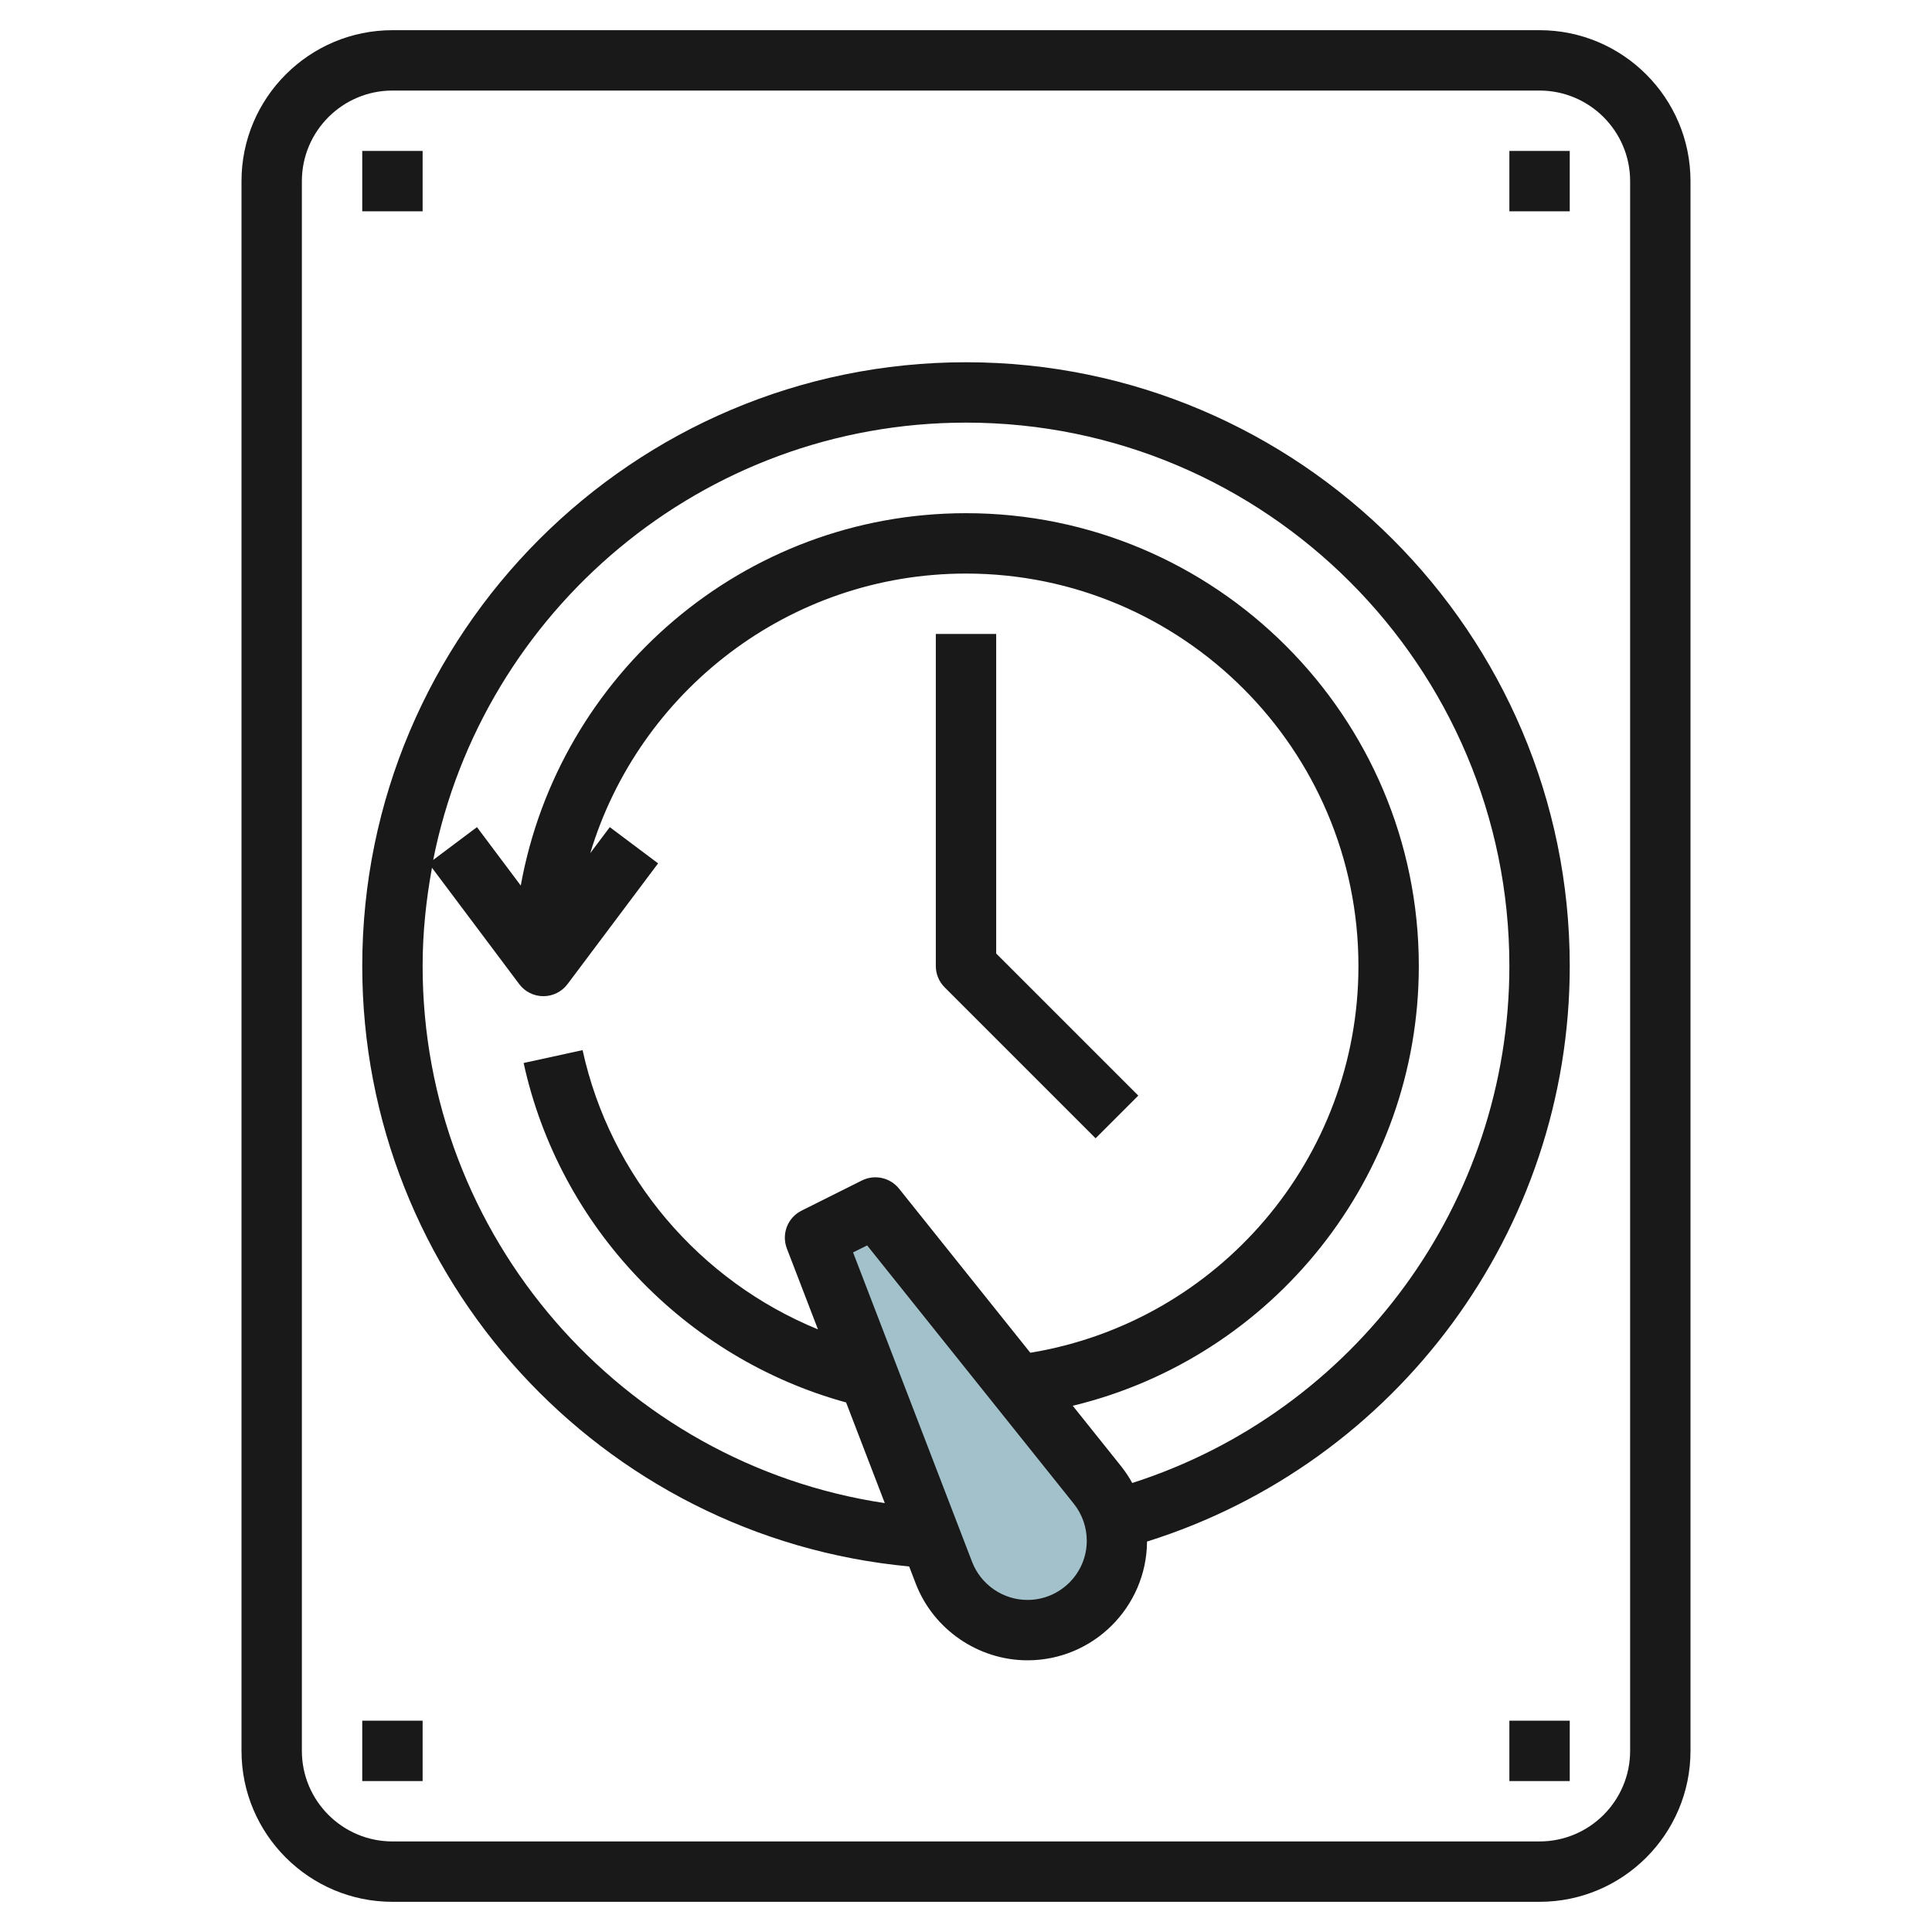 <svg id="Layer_3" enable-background="new 0 0 64 64" height="512" viewBox="0 0 64 64" width="512" xmlns="http://www.w3.org/2000/svg"><g><path d="m27 41 4.27 11.102c.44 1.143 1.539 1.898 2.764 1.898h.005c1.635 0 2.961-1.326 2.961-2.961 0-.672-.229-1.325-.649-1.85l-7.351-9.189z" fill="#a3c1ca"/><g fill="#191919"><path d="m51 1h-38c-2.757 0-5 2.243-5 5v52c0 2.757 2.243 5 5 5h38c2.757 0 5-2.243 5-5v-52c0-2.757-2.243-5-5-5zm3 57c0 1.654-1.346 3-3 3h-38c-1.654 0-3-1.346-3-3v-52c0-1.654 1.346-3 3-3h38c1.654 0 3 1.346 3 3z"/><path d="m12 5h2v2h-2z"/><path d="m50 5h2v2h-2z"/><path d="m12 57h2v2h-2z"/><path d="m50 57h2v2h-2z"/><path d="m32 12c-11.028 0-20 8.972-20 20 0 10.334 7.908 18.934 18.117 19.891l.219.57c.585 1.518 2.071 2.539 3.703 2.539 2.174 0 3.943-1.763 3.958-3.934 8.283-2.6 14.003-10.31 14.003-19.066 0-11.028-8.972-20-20-20zm-18 20c0-1.112.116-2.197.31-3.254l2.89 3.854c.188.252.485.4.8.4s.611-.148.8-.4l3-4-1.6-1.2-.647.862c1.611-5.351 6.578-9.262 12.447-9.262 7.168 0 13 5.832 13 13 0 6.378-4.638 11.784-10.869 12.812l-4.35-5.437c-.295-.368-.808-.48-1.229-.27l-2 1c-.461.23-.671.772-.486 1.254l1.03 2.678c-3.91-1.599-6.881-5.056-7.797-9.25l-1.953.426c1.185 5.427 5.35 9.781 10.682 11.245l1.282 3.335c-8.703-1.306-15.31-8.83-15.31-17.793zm20.034 21c-.806 0-1.542-.506-1.831-1.258l-3.944-10.254.466-.232 6.846 8.557c.277.347.43.782.43 1.227-.001 1.08-.881 1.96-1.967 1.96zm3.473-3.874c-.108-.197-.233-.386-.375-.563l-1.596-1.995c6.641-1.603 11.464-7.582 11.464-14.568 0-8.271-6.729-15-15-15-7.361 0-13.486 5.333-14.749 12.335l-1.451-1.935-1.45 1.087c1.639-8.248 8.927-14.487 17.65-14.487 9.925 0 18 8.075 18 18 0 7.843-5.098 14.754-12.493 17.126z"/><path d="m36.293 37.707 1.414-1.414-4.707-4.707v-10.586h-2v11c0 .266.105.52.293.707z"/></g></g></svg>